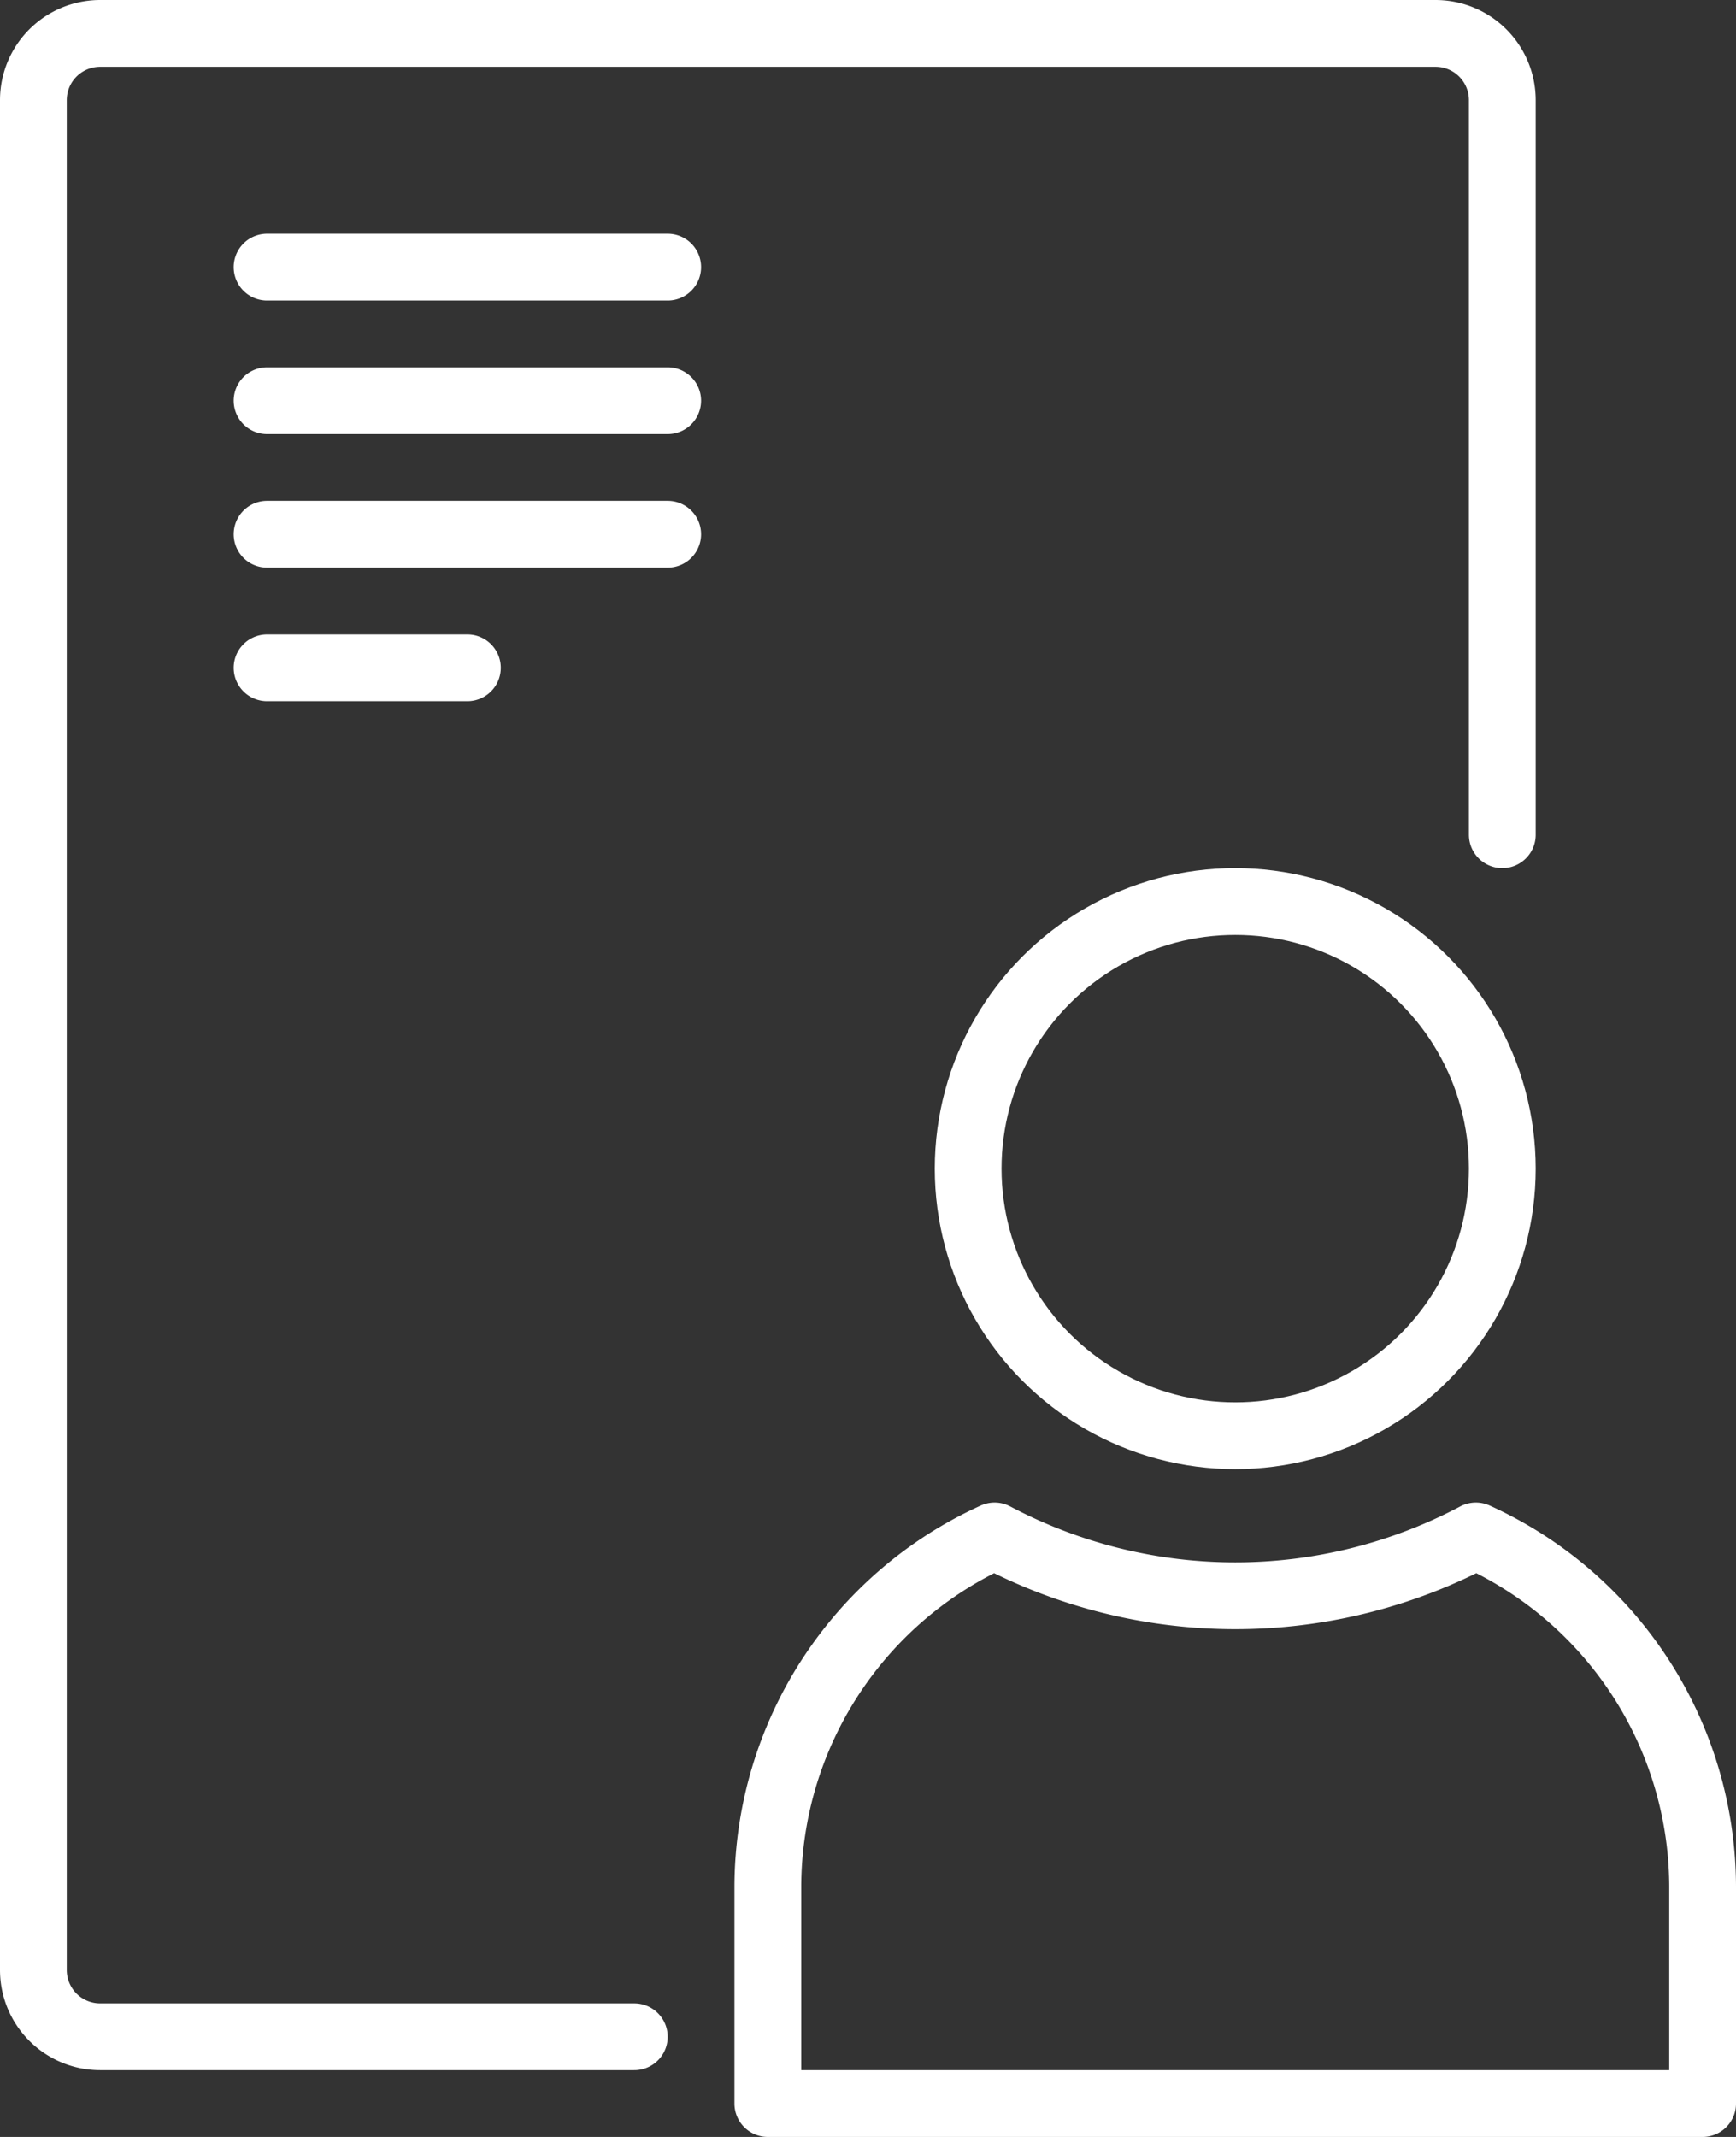 <svg xmlns="http://www.w3.org/2000/svg" viewBox="0 0 52 64"><rect x="0" y="0" width="52" height="64" fill="#333333" stroke="none"/><path d="M45 25V3a2 2 0 00-2-2H3a2 2 0 00-2 2v56a2 2 0 002 2h16M8 8h12M8 12h12M8 16h12M8 20h6" fill="none" stroke="#fff" stroke-linecap="round" stroke-linejoin="round" stroke-width="2"/><circle cx="37" cy="35" r="8" fill="none" stroke="#fff" stroke-linecap="round" stroke-linejoin="round" stroke-width="2"/><path d="M29.792 46A11.566 11.566 0 0023 56.483V63h28v-6.517A11.566 11.566 0 0044.208 46a15.389 15.389 0 01-14.416 0z" fill="none" stroke="#fff" stroke-linecap="round" stroke-linejoin="round" stroke-width="2"/></svg>